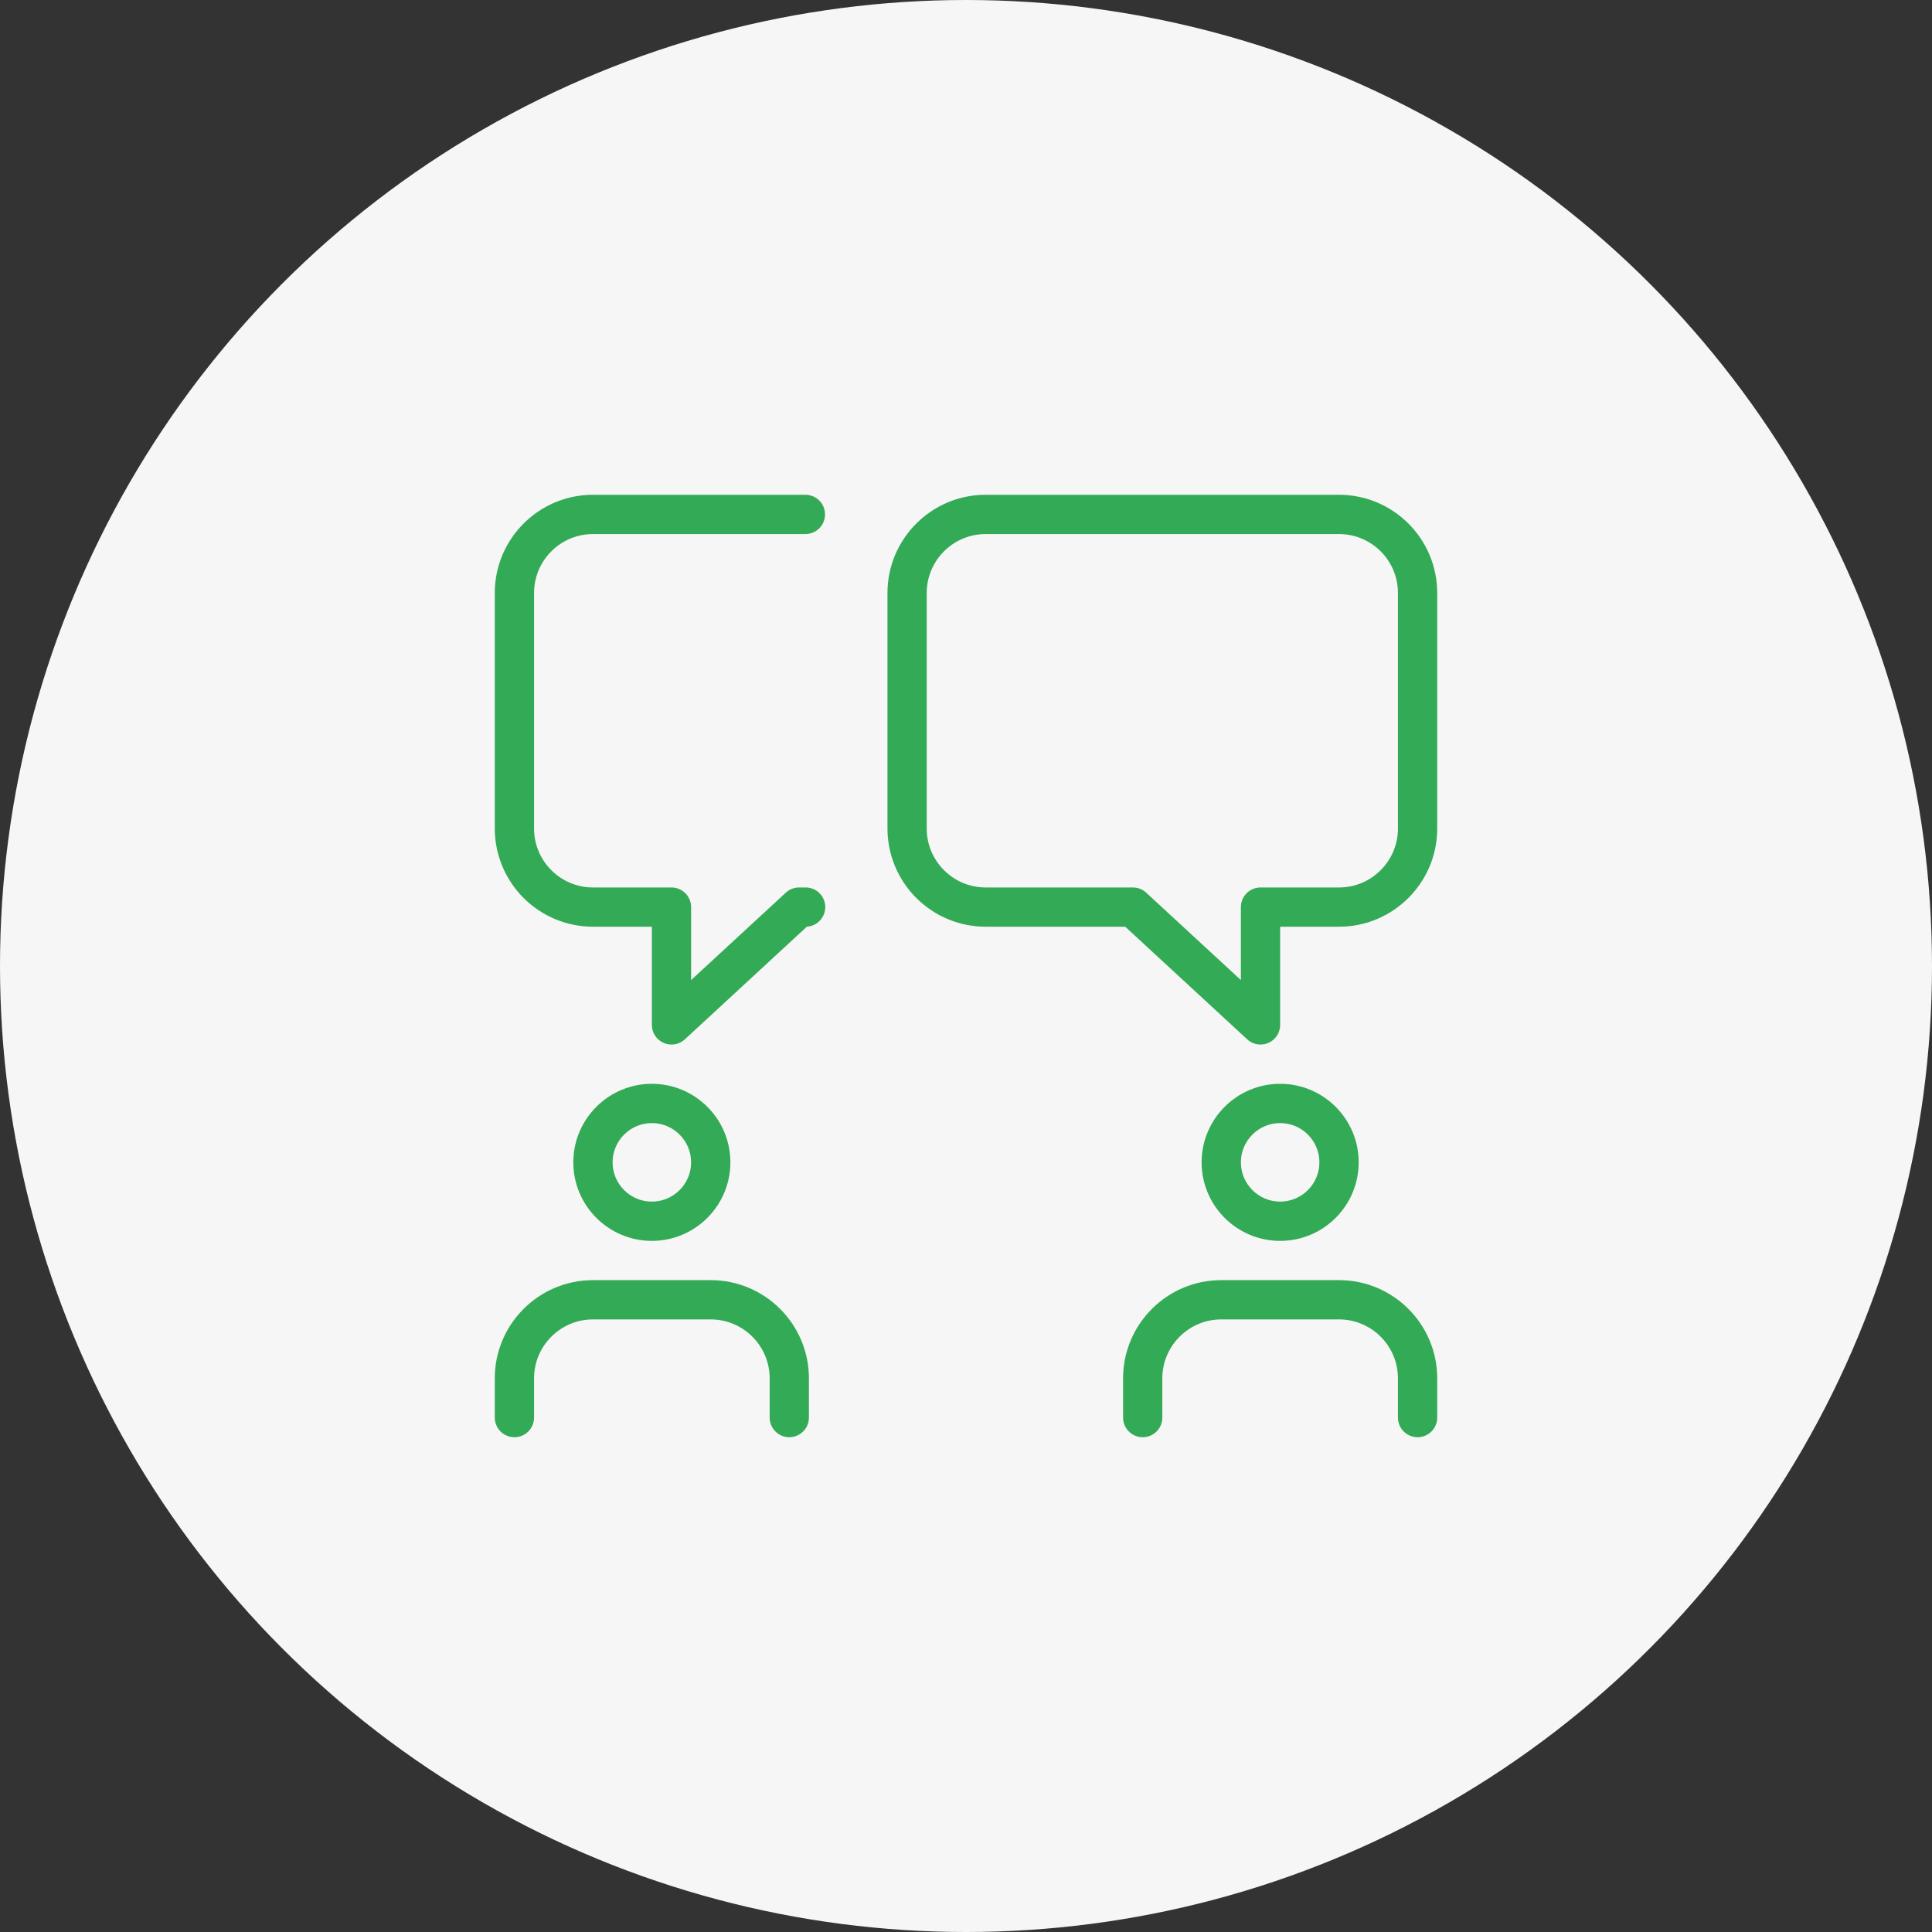 <svg width="82" height="82" viewBox="0 0 82 82" fill="none" xmlns="http://www.w3.org/2000/svg">
<rect x="0" y="0" width="82" height="82" fill="#333333" stroke="none"/>
<circle cx="41" cy="41" r="41" transform="matrix(1 0 0 -1 0 82)" fill="#F6F6F6"/>
<path d="M27.667 52.667C25.828 52.667 24.333 51.172 24.333 49.333C24.333 47.495 25.828 46 27.667 46C29.505 46 31 47.495 31 49.333C31 51.172 29.505 52.667 27.667 52.667ZM27.667 47.667C26.748 47.667 26 48.415 26 49.333C26 50.252 26.748 51 27.667 51C28.585 51 29.333 50.252 29.333 49.333C29.333 48.415 28.585 47.667 27.667 47.667ZM33.5 61C33.279 61 33.067 60.912 32.911 60.756C32.755 60.6 32.667 60.388 32.667 60.167V58.5C32.667 57.122 31.545 56 30.167 56H25.167C23.788 56 22.667 57.122 22.667 58.5V60.167C22.667 60.388 22.579 60.6 22.423 60.756C22.266 60.912 22.054 61 21.833 61C21.612 61 21.4 60.912 21.244 60.756C21.088 60.6 21 60.388 21 60.167V58.5C21 56.203 22.87 54.333 25.167 54.333H30.167C32.463 54.333 34.333 56.203 34.333 58.5V60.167C34.333 60.388 34.245 60.6 34.089 60.756C33.933 60.912 33.721 61 33.5 61ZM54.333 52.667C52.495 52.667 51 51.172 51 49.333C51 47.495 52.495 46 54.333 46C56.172 46 57.667 47.495 57.667 49.333C57.667 51.172 56.172 52.667 54.333 52.667ZM54.333 47.667C53.415 47.667 52.667 48.415 52.667 49.333C52.667 50.252 53.415 51 54.333 51C55.252 51 56 50.252 56 49.333C56 48.415 55.252 47.667 54.333 47.667ZM60.167 61C59.946 61 59.734 60.912 59.577 60.756C59.421 60.6 59.333 60.388 59.333 60.167V58.5C59.333 57.122 58.212 56 56.833 56H51.833C50.455 56 49.333 57.122 49.333 58.5V60.167C49.333 60.388 49.245 60.6 49.089 60.756C48.933 60.912 48.721 61 48.5 61C48.279 61 48.067 60.912 47.911 60.756C47.755 60.6 47.667 60.388 47.667 60.167V58.5C47.667 56.203 49.537 54.333 51.833 54.333H56.833C59.13 54.333 61 56.203 61 58.5V60.167C61 60.388 60.912 60.6 60.756 60.756C60.6 60.912 60.388 61 60.167 61ZM28.5 44.333C28.279 44.333 28.067 44.245 27.911 44.089C27.755 43.933 27.667 43.721 27.667 43.5V39.333H25.167C24.062 39.332 23.003 38.893 22.222 38.111C21.441 37.33 21.001 36.271 21 35.167V25.167C21 22.87 22.87 21 25.167 21H34.183C34.404 21 34.616 21.088 34.773 21.244C34.929 21.4 35.017 21.612 35.017 21.833C35.017 22.054 34.929 22.266 34.773 22.423C34.616 22.579 34.404 22.667 34.183 22.667H25.167C23.788 22.667 22.667 23.788 22.667 25.167V35.167C22.667 36.545 23.788 37.667 25.167 37.667H28.5C28.721 37.667 28.933 37.755 29.089 37.911C29.245 38.067 29.333 38.279 29.333 38.5V41.597L33.352 37.888C33.505 37.746 33.707 37.666 33.917 37.667H34.183C34.401 37.664 34.611 37.746 34.768 37.896C34.925 38.046 35.018 38.252 35.026 38.469C35.034 38.686 34.957 38.898 34.811 39.059C34.665 39.22 34.462 39.318 34.245 39.332L29.067 44.113C28.912 44.255 28.71 44.334 28.5 44.333ZM53.5 44.333C53.29 44.334 53.088 44.255 52.935 44.112L47.758 39.333H41.833C40.729 39.332 39.67 38.893 38.889 38.111C38.107 37.33 37.668 36.271 37.667 35.167V25.167C37.667 22.87 39.537 21 41.833 21H56.833C59.13 21 61 22.87 61 25.167V35.167C61 37.463 59.13 39.333 56.833 39.333H54.333V43.5C54.333 43.721 54.245 43.933 54.089 44.089C53.933 44.245 53.721 44.333 53.5 44.333ZM41.833 22.667C40.455 22.667 39.333 23.788 39.333 25.167V35.167C39.333 36.545 40.455 37.667 41.833 37.667H48.083C48.292 37.667 48.495 37.745 48.648 37.888L52.667 41.597V38.5C52.667 38.279 52.755 38.067 52.911 37.911C53.067 37.755 53.279 37.667 53.5 37.667H56.833C58.212 37.667 59.333 36.545 59.333 35.167V25.167C59.333 23.788 58.212 22.667 56.833 22.667H41.833Z" fill="#33AA55"/>
</svg>
